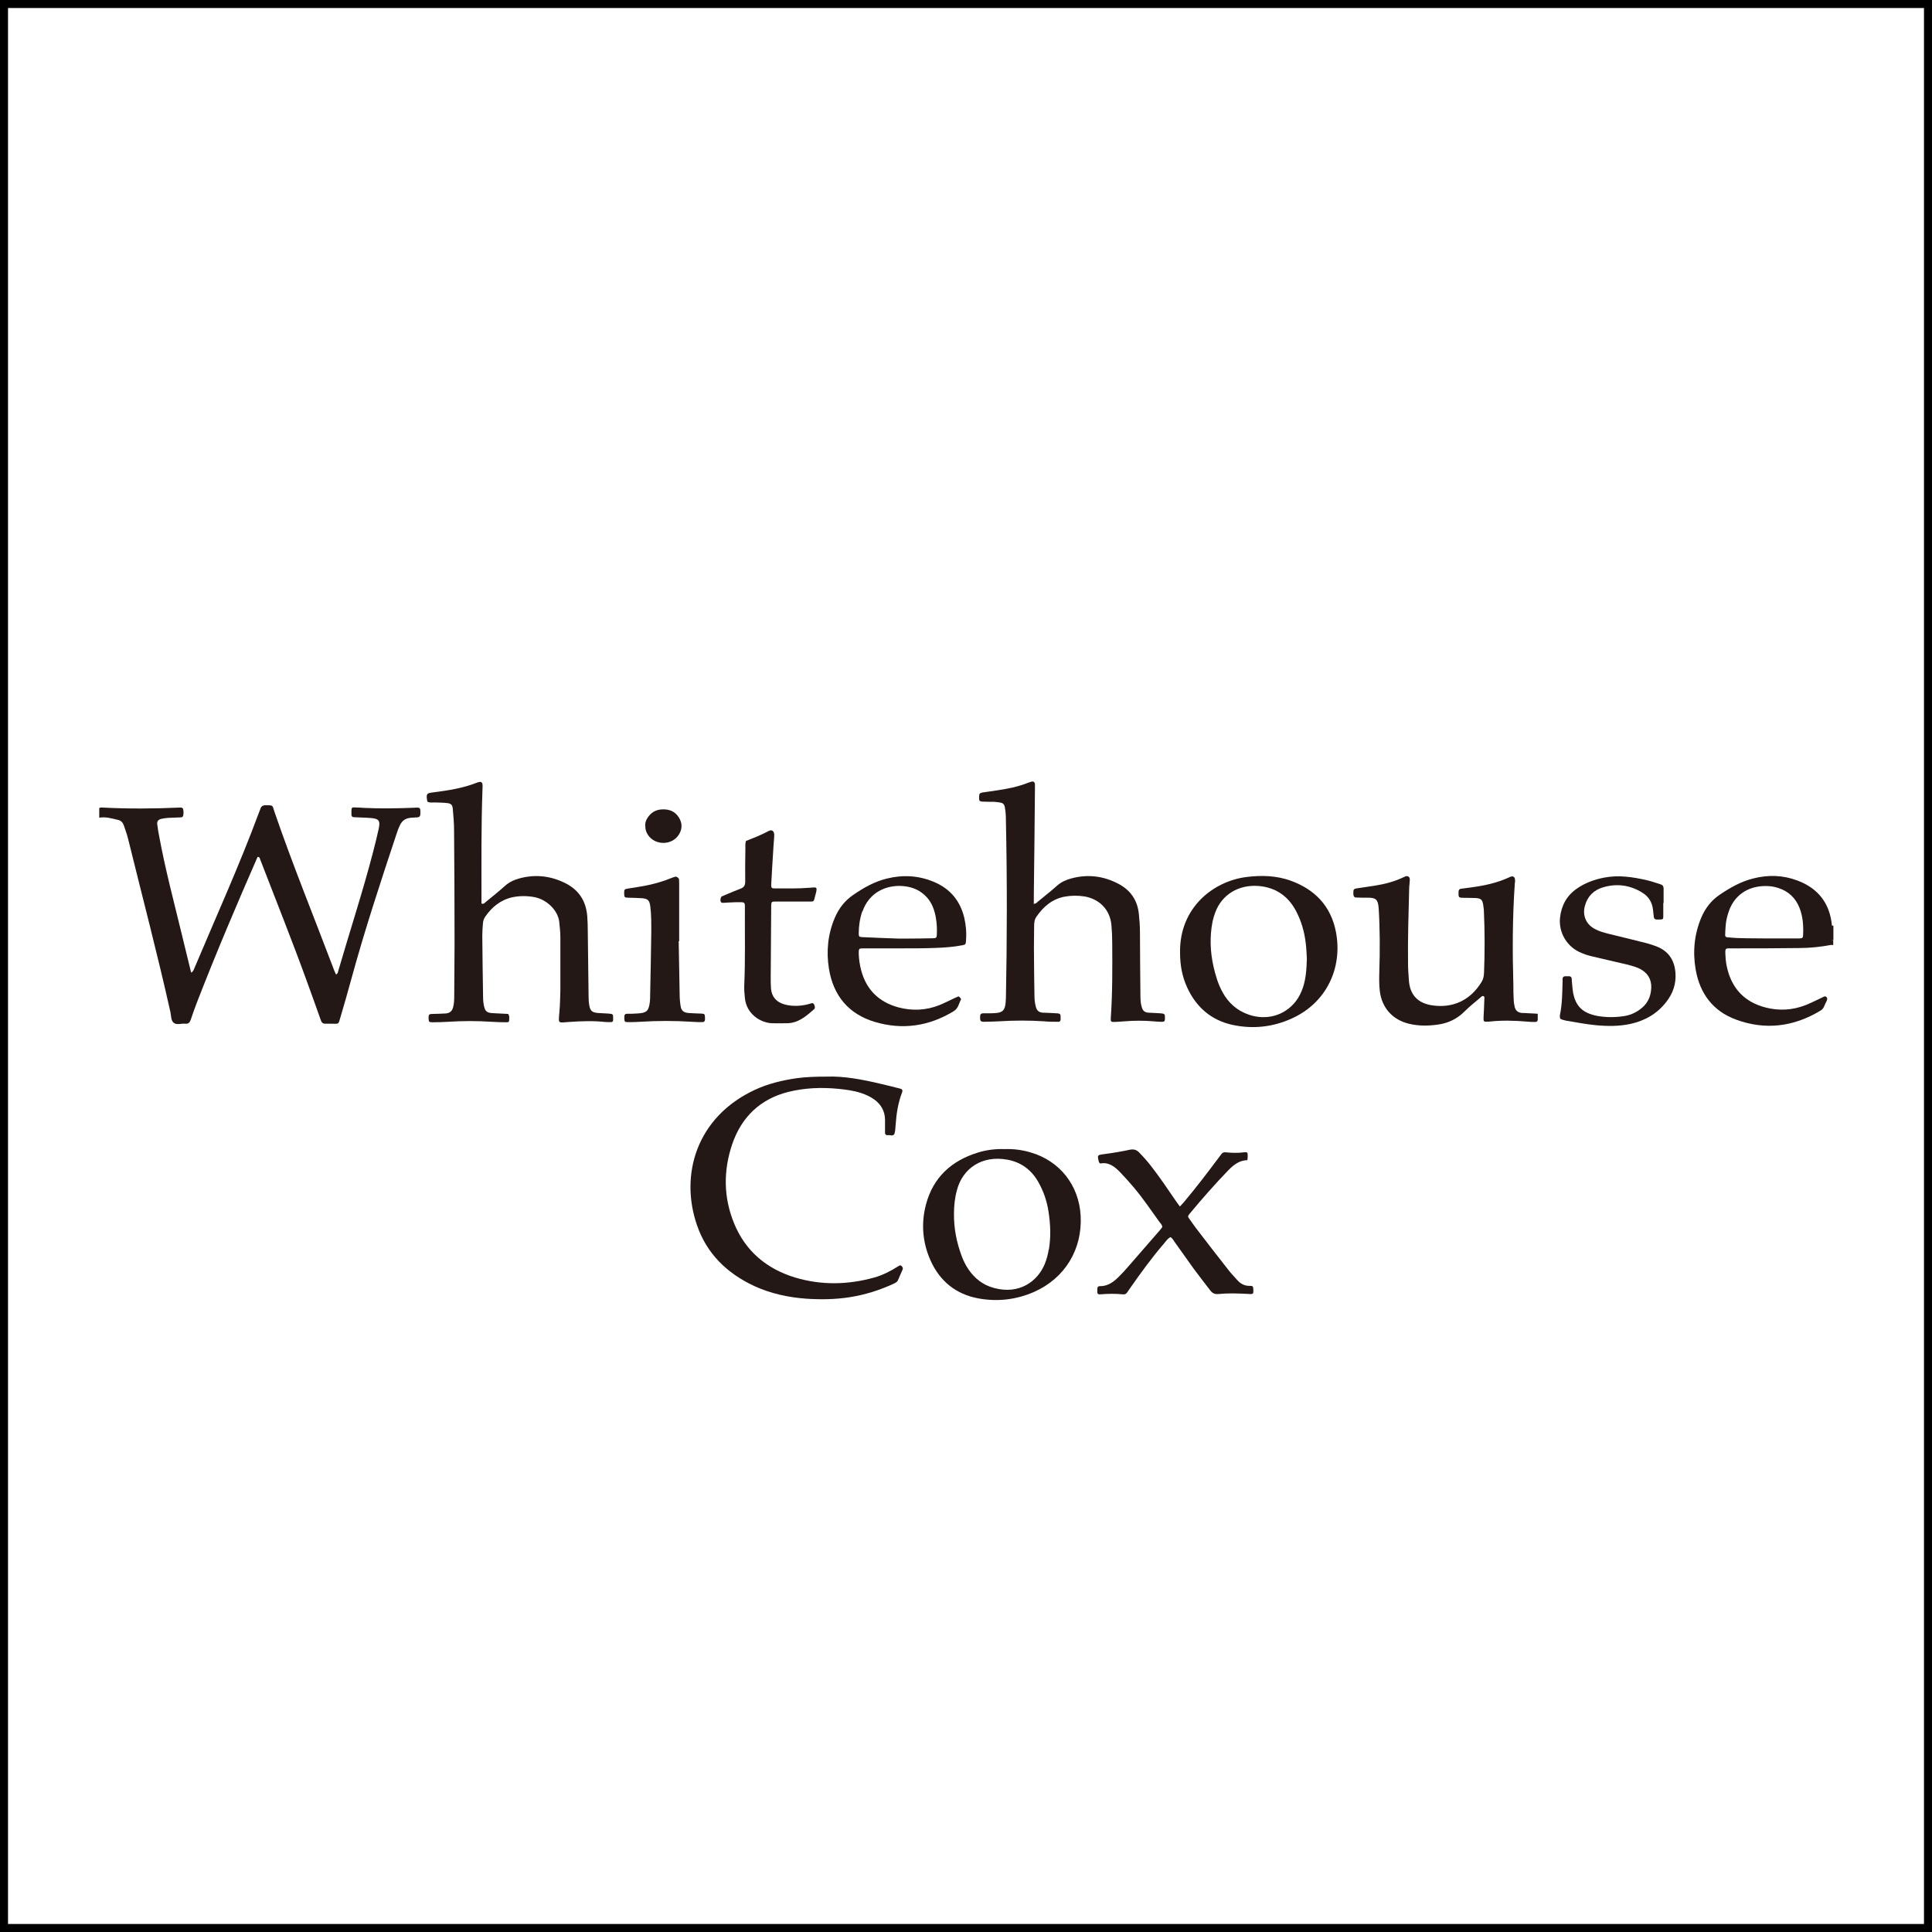 <?xml version="1.0" encoding="UTF-8"?>
<svg id="_レイヤー_1" data-name="レイヤー 1" xmlns="http://www.w3.org/2000/svg" version="1.1" viewBox="0 0 120.5 120.5">
  <defs>
    <style>
      .cls-1 {
        fill: none;
        stroke: #000;
        stroke-miterlimit: 10;
        stroke-width: .5px;
      }

      .cls-2 {
        fill: #231815;
        stroke-width: 0px;
      }
    </style>
  </defs>
  <g>
    <path class="cls-2" d="M6.16,50.41c.09-.05.19-.05.29-.04,1.57.08,3.14.07,4.71,0,.05,0,.1-.01.15,0,.04.01.11.05.11.08.03.15.04.3,0,.44-.02.07-.09.09-.16.09-.25.01-.5.02-.75.03-.15.01-.3.03-.44.06-.2.05-.29.15-.26.36.03.27.08.53.13.79.38,2.05.92,4.07,1.41,6.1.19.78.38,1.55.57,2.34.12-.05.15-.15.19-.24,1.36-3.23,2.81-6.42,4.03-9.71.03-.08.06-.15.09-.23.05-.19.16-.26.37-.26.46.01.38,0,.51.39,1.15,3.35,2.49,6.62,3.74,9.93.03.08.07.15.11.24.11-.05.12-.15.14-.23.72-2.48,1.53-4.94,2.18-7.45.12-.47.24-.94.34-1.41.11-.51.01-.63-.5-.67-.35-.03-.7-.03-1.05-.05-.1,0-.15-.06-.15-.16,0-.08,0-.17,0-.25,0-.18.04-.21.2-.2.2,0,.4.02.6.03,1.04.05,2.07.03,3.11-.01.07,0,.13-.01.2-.01.14,0,.19.05.19.22.01.31-.02.37-.19.39-.12.01-.23.01-.35.02-.08,0-.17.02-.25.04-.22.06-.38.21-.48.42-.09.18-.16.37-.22.56-.99,2.98-1.97,5.95-2.8,8.98-.22.82-.46,1.64-.7,2.46-.13.46-.09.39-.54.39-.13,0-.27,0-.4,0-.16,0-.23-.07-.28-.22-.29-.82-.58-1.63-.88-2.45-.92-2.54-1.93-5.05-2.9-7.57-.02-.06-.03-.13-.09-.15-.05-.03-.07-.02-.09.02-1.29,2.95-2.55,5.91-3.72,8.92-.16.4-.3.81-.44,1.22-.06.16-.14.25-.33.23-.24-.03-.54.1-.73-.06-.17-.14-.15-.43-.2-.66-.81-3.63-1.76-7.23-2.65-10.85-.07-.27-.17-.54-.26-.81-.06-.17-.18-.29-.35-.33-.39-.09-.77-.21-1.18-.14v-.6Z"/>
    <path class="cls-2" d="M114.26,57.73s.06,0,.09,0v.9c-.06.03-.12.02-.16-.04-.11-.3-.16-.59.07-.86"/>
    <path class="cls-2" d="M114.26,58.64s.06,0,.08,0v.3s-.08,0-.11,0c-.07-.11-.07-.2.03-.29"/>
    <path class="cls-2" d="M26.65,49.97c-.1-.5,0-.5.38-.55.93-.12,1.85-.26,2.73-.61.05-.02.1-.03.15-.04.1-.02.17.04.18.13.02.13,0,.27,0,.4-.08,2.26-.06,4.51-.06,6.77,0,.1,0,.19,0,.28.13.06.18-.02.24-.07.41-.34.83-.67,1.23-1.03.27-.24.58-.38.92-.47.94-.25,1.85-.16,2.73.25.92.42,1.41,1.14,1.48,2.15.02.3.03.6.03.9.02,1.35.03,2.71.05,4.06,0,.2.01.4.05.6.06.31.19.41.52.44.23.02.47.02.7.04.25.02.27.04.26.31,0,.03,0,.07,0,.1,0,.08-.06.12-.13.12-.13,0-.27,0-.4-.01-.73-.08-1.47-.05-2.2,0-.74.05-.68.14-.62-.63.04-.45.05-.9.06-1.35,0-1.1,0-2.21,0-3.31,0-.32-.04-.63-.07-.95-.08-.73-.79-1.41-1.57-1.55-.45-.08-.9-.08-1.34.01-.74.16-1.29.61-1.71,1.22-.09.13-.13.27-.14.42-.02.25-.04.5-.04.75.01,1.29.03,2.57.05,3.86,0,.18.02.37.06.55.07.32.19.41.52.43.33.02.67.03.98.05.09.11.07.21.07.31,0,.19-.02.21-.2.21-.3,0-.6-.01-.9-.03-.9-.06-1.8-.06-2.7,0-.33.02-.67.03-1,.03-.2,0-.22-.03-.23-.23,0-.24,0-.29.27-.29.27,0,.53-.02.8-.03.27-.02.42-.17.47-.43.05-.21.06-.43.06-.65,0-1.07.02-2.14.02-3.21,0-2.37-.01-4.75-.03-7.12,0-.45-.04-.9-.08-1.35-.02-.24-.1-.33-.34-.36-.25-.03-.5-.03-.75-.04-.16-.01-.33.04-.49-.05"/>
    <path class="cls-2" d="M64.44,56.36c.17.03.23-.07.3-.13.4-.33.81-.65,1.19-.99.26-.23.55-.36.88-.45,1.03-.28,2.01-.16,2.96.34.75.4,1.17,1.02,1.26,1.86.04.38.07.76.07,1.15,0,1.34.02,2.67.03,4.01,0,.24.02.47.09.69.06.2.19.31.4.32.25.02.5.02.75.04.27.02.29.04.29.29,0,.22-.03.25-.27.24-.15,0-.3-.02-.45-.03-.6-.05-1.2-.05-1.8,0-.22.02-.43.03-.65.04-.2,0-.22-.02-.21-.24.11-1.57.1-3.14.09-4.71,0-.37-.02-.74-.05-1.1-.09-.95-.74-1.62-1.69-1.78-.4-.06-.8-.06-1.2.01-.79.14-1.35.62-1.79,1.26-.12.17-.14.37-.14.58,0,.58-.02,1.17-.01,1.75,0,.87.02,1.74.03,2.61,0,.24.03.47.09.69.06.22.2.34.43.35.28.01.57.02.85.04.25.01.27.05.26.31,0,.03,0,.07,0,.1-.01.08-.06.12-.13.12-.3,0-.6,0-.9-.03-.93-.06-1.87-.06-2.8,0-.32.02-.63.02-.95.03-.21,0-.24-.07-.24-.23,0-.03,0-.07,0-.1,0-.12.04-.19.17-.2.1,0,.2,0,.3,0,.15,0,.3,0,.45-.01.48-.03.62-.17.67-.63.01-.1.01-.2.02-.3.07-3.68.08-7.35,0-11.03,0-.3-.01-.6-.07-.9-.03-.15-.11-.24-.26-.27-.13-.02-.26-.04-.4-.05-.22,0-.43,0-.65-.01-.28,0-.31-.04-.29-.33,0-.16.04-.21.2-.24.3-.05.59-.08.89-.13.68-.1,1.35-.23,1.99-.49.06-.02.13-.04.19-.06.12-.03.2.04.21.15,0,.12,0,.23,0,.35-.02,2.19-.04,4.38-.07,6.57,0,.17,0,.33,0,.52"/>
    <path class="cls-2" d="M51.58,67.15c1.03-.04,2.17.17,3.31.44.42.1.84.2,1.26.31.12.03.16.1.12.22-.26.66-.36,1.35-.41,2.05-.01.17-.02.34-.06.5-.06.24-.27.11-.42.13-.11.02-.19-.05-.18-.17,0-.1,0-.2,0-.3,0-.17,0-.33,0-.5-.01-.52-.24-.93-.65-1.24-.26-.19-.55-.32-.85-.42-.46-.15-.94-.21-1.43-.26-1.04-.1-2.07-.06-3.09.19-1.76.44-2.93,1.57-3.51,3.26-.56,1.65-.55,3.33.12,4.95.71,1.73,2.03,2.83,3.8,3.37,1.64.49,3.29.46,4.94,0,.53-.15,1.02-.4,1.49-.7.07-.05.14-.09.22-.01.07.07.09.15.05.23-.09.21-.19.42-.28.64-.05.12-.16.17-.26.22-.88.41-1.8.7-2.77.85-.9.14-1.8.15-2.7.09-1.12-.08-2.21-.32-3.24-.79-1.69-.79-2.96-2.01-3.57-3.8-1.08-3.13-.04-6.74,3.62-8.44.82-.38,1.7-.59,2.59-.72.58-.08,1.16-.1,1.9-.1"/>
    <path class="cls-2" d="M95.91,63.23c0,.16,0,.25,0,.35,0,.09-.04.16-.15.16-.17,0-.33,0-.5-.02-.8-.07-1.6-.09-2.4,0-.02,0-.03,0-.05,0-.27.02-.29,0-.28-.26.02-.38.04-.77.05-1.15,0-.06.03-.13-.05-.18-.1-.03-.15.05-.21.1-.33.28-.67.55-.98.86-.46.46-1.01.72-1.63.81-.61.09-1.23.1-1.84-.05-1.02-.25-1.68-.99-1.81-2.03-.05-.42-.04-.83-.03-1.25.04-1.3.04-2.61-.04-3.91-.04-.6-.21-.67-.7-.67-.23,0-.47,0-.7-.01-.12,0-.17-.08-.18-.19,0-.05,0-.1,0-.15,0-.17.04-.2.2-.23.38-.06.76-.11,1.14-.17.63-.1,1.24-.26,1.82-.54.03-.01.06-.03.09-.04.15-.05.27.03.27.19,0,.2-.04.4-.04.6-.04,1.55-.09,3.11-.07,4.66,0,.33.03.67.05,1,.06.97.58,1.47,1.49,1.6,1.23.17,2.33-.29,3.05-1.47.11-.18.14-.37.15-.58.05-1.29.05-2.57-.01-3.86,0-.12-.03-.23-.04-.35-.05-.34-.14-.42-.49-.44-.17-.01-.33,0-.5-.01-.13,0-.27,0-.4-.01-.1,0-.15-.07-.15-.16,0-.07,0-.13,0-.2,0-.11.04-.19.17-.2.2-.02.4-.06.6-.08.83-.11,1.64-.28,2.41-.64.04-.02.09-.04.14-.05.1-.01.17.05.19.13.02.1.02.2,0,.3-.15,2.14-.15,4.27-.09,6.41,0,.28,0,.57.02.85,0,.15.03.3.06.44.05.24.21.37.46.39.15,0,.3.01.45.02.17,0,.33.02.54.03"/>
    <path class="cls-2" d="M72.97,77.18c-.16.09-.26.25-.38.39-.74.86-1.41,1.78-2.06,2.71-.08.11-.15.22-.23.33-.06.09-.14.13-.25.12-.48-.05-.97-.04-1.45,0-.1,0-.16-.03-.16-.14,0-.07,0-.13,0-.2,0-.09.04-.17.14-.17.54.01.91-.29,1.25-.64.18-.18.35-.36.51-.55.65-.74,1.29-1.49,1.94-2.23.08-.09.15-.18.21-.26,0-.15-.1-.23-.17-.32-.52-.72-1.01-1.45-1.58-2.13-.28-.33-.57-.66-.87-.97-.34-.35-.72-.66-1.25-.55-.04-.04-.07-.06-.08-.09-.11-.45-.11-.44.35-.5.53-.07,1.06-.16,1.58-.27.24-.05.41,0,.58.17.28.29.55.59.79.91.5.65.96,1.32,1.42,2,.1.15.21.3.33.46.09-.1.18-.18.25-.27.73-.87,1.42-1.77,2.1-2.68.08-.11.16-.21.24-.32.07-.09.15-.12.26-.11.38.04.77.05,1.15,0,.21-.02.23,0,.23.22,0,.08-.01.16-.02.27-.5.01-.85.29-1.17.61-.85.88-1.65,1.79-2.43,2.73-.13.16-.13.18,0,.35.13.19.27.38.41.57.65.85,1.3,1.69,1.96,2.53.18.24.39.46.59.68.21.24.46.38.79.37.2,0,.21.03.22.24,0,.05,0,.1,0,.15,0,.08-.05.12-.13.12-.08,0-.17,0-.25-.01-.6-.03-1.2-.05-1.8.01-.24.02-.37-.05-.51-.23-.34-.45-.7-.9-1.03-1.35-.4-.55-.79-1.12-1.19-1.67-.08-.11-.13-.23-.26-.3"/>
    <path class="cls-2" d="M103.74,56.31c0,.28,0,.57,0,.85,0,.17-.03.19-.22.19-.07,0-.13,0-.2,0-.09,0-.16-.05-.17-.15-.02-.15-.03-.3-.05-.45-.05-.46-.26-.82-.66-1.07-.77-.48-1.59-.59-2.45-.34-.58.17-.98.56-1.14,1.16-.16.6.07,1.15.62,1.44.27.15.55.22.85.3.81.2,1.62.39,2.43.6.19.05.38.12.57.19.75.29,1.12.86,1.18,1.65.05.68-.16,1.29-.58,1.82-.57.73-1.32,1.16-2.22,1.36-.73.16-1.46.15-2.19.08-.61-.06-1.22-.18-1.83-.28-.1-.02-.19-.05-.29-.08-.07-.02-.1-.08-.1-.15,0-.03,0-.07,0-.1.15-.71.15-1.43.17-2.14,0-.05,0-.1,0-.15.01-.09.06-.15.16-.15.08,0,.17,0,.25,0,.1,0,.15.06.16.16.01.13.01.27.03.4.02.17.03.33.06.5.16.75.53,1.24,1.54,1.42.52.09,1.07.09,1.6.01.37-.05.71-.19,1.01-.41.47-.33.7-.79.72-1.36.02-.54-.23-.93-.7-1.18-.24-.12-.5-.19-.76-.26-.73-.17-1.46-.34-2.19-.51-.31-.07-.61-.17-.89-.31-.78-.4-1.24-1.24-1.15-2.11.08-.75.41-1.37,1.04-1.81.51-.36,1.09-.57,1.7-.69.91-.18,1.8-.04,2.68.16.29.07.58.17.86.26.13.04.18.13.18.26,0,.3,0,.6,0,.9h-.05"/>
    <path class="cls-2" d="M46.51,52.46c.47-.19.95-.37,1.41-.62.22-.13.38-.01.37.26-.01.3-.05.6-.06.9-.05.73-.09,1.47-.13,2.2,0,.17.03.21.2.21.73,0,1.47.02,2.2-.04.12-.01.23-.02.35-.02.03,0,.09.07.08.1,0,.1-.03.2-.05.29-.17.55,0,.49-.6.49-.65,0-1.3,0-1.95,0-.2,0-.22.03-.23.24,0,.05,0,.1,0,.15-.01,1.45-.02,2.91-.03,4.36,0,.23,0,.47.02.7.05.5.34.82.82.96.43.12.86.12,1.29.04.13-.02.26-.06.39-.1.07-.02.13-.02.17.04.07.1.09.27.02.32-.5.44-1,.89-1.74.88-.3,0-.6.01-.9,0-.69-.03-1.58-.56-1.68-1.57-.03-.27-.05-.53-.04-.8.07-1.6.03-3.21.04-4.81,0-.05,0-.1,0-.15,0-.16-.05-.21-.2-.22-.27,0-.53,0-.8.02-.12,0-.23.02-.35.02-.07,0-.13,0-.16-.08-.04-.1,0-.28.07-.32.09-.04.18-.08.28-.12.29-.12.58-.25.88-.36.22-.08.3-.2.3-.45-.01-.68,0-1.37.01-2.05,0-.17-.02-.33.05-.51"/>
    <path class="cls-2" d="M42.33,58.69c.02,1.1.04,2.21.06,3.31,0,.25.02.5.06.75.04.28.19.4.47.43.28.02.57.03.85.04.17.01.19.04.2.22,0,.05,0,.1,0,.15,0,.09-.05.16-.15.16-.22,0-.43,0-.65-.02-1.08-.07-2.17-.07-3.25,0-.25.02-.5.02-.75.02-.21,0-.22-.02-.23-.23,0-.03,0-.07,0-.1,0-.12.04-.19.17-.19.22,0,.43,0,.65-.02.57-.03.7-.15.77-.71.02-.15.02-.3.02-.45.03-1.29.05-2.57.07-3.86,0-.55.01-1.1-.06-1.65-.05-.39-.15-.49-.54-.52-.28-.02-.57-.02-.85-.03-.21,0-.23-.04-.24-.23,0-.02,0-.03,0-.05,0-.24.01-.25.24-.29.43-.07.86-.13,1.28-.22.49-.11.97-.25,1.43-.44.08-.03.16-.06.24-.08.08-.02.22.08.23.16.01.13.01.27.01.4,0,1.15,0,2.31,0,3.46-.01,0-.02,0-.03,0"/>
    <path class="cls-2" d="M40.24,51.51c0-.16.03-.31.11-.44.22-.38.54-.58.98-.59.44-.01.79.14,1.02.52.21.34.21.7,0,1.04-.42.7-1.49.71-1.94.03-.11-.17-.17-.36-.16-.56"/>
    <path class="cls-2" d="M80.51,54.93c-.9-.32-1.82-.35-2.77-.23-2.05.26-4.17,1.89-4.14,4.69,0,.81.13,1.51.44,2.19.56,1.23,1.5,2.05,2.82,2.34,1.29.28,2.56.14,3.76-.42,2.1-.97,3.14-3.12,2.7-5.39-.31-1.59-1.31-2.64-2.82-3.18M81.26,61.61c-.11.3-.24.59-.44.84-.69.89-1.82,1.21-2.92.84-.73-.25-1.27-.72-1.64-1.39-.28-.5-.44-1.04-.57-1.6-.21-.94-.25-1.88-.06-2.83.04-.19.1-.39.17-.57.41-1.1,1.45-1.74,2.7-1.64,1.06.09,1.84.62,2.34,1.57.33.63.52,1.3.6,2,.04.31.05.63.07.96-.02.61-.05,1.23-.25,1.82"/>
    <path class="cls-2" d="M64.29,71.88c-.53-.16-1.08-.23-1.63-.21-.57-.02-1.14.05-1.68.22-1.65.51-2.79,1.56-3.23,3.25-.31,1.18-.21,2.36.29,3.48.58,1.29,1.58,2.1,2.97,2.36,1.19.22,2.36.09,3.48-.4,1.93-.85,3.03-2.66,2.91-4.77-.11-1.89-1.3-3.4-3.11-3.93M65.41,77.93c-.05.31-.13.62-.25.91-.43,1.05-1.56,1.93-3.17,1.49-.67-.18-1.19-.58-1.58-1.15-.18-.26-.32-.55-.43-.84-.31-.84-.49-1.7-.48-2.65,0-.47.05-.98.19-1.48.36-1.34,1.56-2.17,3.14-1.88.83.15,1.47.61,1.9,1.34.35.6.57,1.24.67,1.92.12.78.15,1.56.02,2.34"/>
    <path class="cls-2" d="M59.94,62.3s-.11-.17-.17-.15c-.08.03-.15.06-.23.1-.32.15-.63.31-.95.44-.83.33-1.69.37-2.56.14-1.21-.33-2-1.1-2.32-2.32-.09-.34-.14-.69-.15-1.04,0-.3,0-.32.29-.32.8,0,1.6,0,2.41,0h0c.72,0,1.44,0,2.15-.03.53-.02,1.07-.06,1.59-.16.22-.04.24-.06.25-.29.04-.49,0-.97-.11-1.44-.26-1.06-.89-1.81-1.9-2.23-.96-.4-1.94-.45-2.94-.2-.76.19-1.42.56-2.06,1-.55.37-.92.85-1.18,1.46-.43,1.02-.53,2.08-.36,3.15.27,1.68,1.22,2.84,2.87,3.33,1.72.51,3.37.27,4.91-.67.29-.17.33-.49.46-.75M53.79,56.86c.41-1.2,1.49-1.7,2.59-1.59.57.06,1.06.28,1.44.71.32.36.47.8.55,1.26.06.34.08.7.06,1.05,0,.19-.05.23-.24.23-.55.01-1.1.02-1.65.02-.17,0-.33,0-.5,0,0,0,0,0,0,0-.75-.03-1.5-.05-2.25-.09-.21-.01-.23-.04-.23-.23,0-.47.07-.93.22-1.38"/>
    <path class="cls-2" d="M108.08,59.15c1.37,0,2.74,0,4.11-.02.68,0,1.37-.07,2.04-.2.01-.1.02-.19.03-.29,0-.3,0-.61,0-.91-.13-1.38-.85-2.32-2.15-2.81-.9-.34-1.82-.37-2.76-.13-.77.19-1.45.58-2.1,1.02-.53.36-.89.84-1.14,1.42-.44,1.05-.54,2.14-.35,3.24.26,1.49,1.07,2.59,2.51,3.12,1.84.68,3.61.45,5.28-.56.1-.06.18-.15.22-.26.04-.11.1-.21.15-.32.04-.09.08-.19-.01-.27-.08-.07-.15-.02-.23.02-.35.16-.69.34-1.04.48-.83.33-1.69.38-2.55.15-1.21-.32-2-1.09-2.33-2.31-.08-.29-.13-.59-.14-.89-.03-.54-.03-.48.47-.48M107.6,58.3c0-.18.02-.37.03-.55.02-.32.1-.63.2-.92.4-1.14,1.4-1.64,2.51-1.56.2.01.4.06.59.12.62.2,1.06.62,1.3,1.22.22.55.26,1.13.23,1.72,0,.15-.05.2-.22.2-.73,0-1.47,0-2.2,0h0c-.5-.01-1,0-1.5-.02-.27,0-.53-.03-.8-.05-.1,0-.15-.06-.14-.16"/>
  </g>
  <rect class="cls-1" x=".25" y=".25" width="120" height="120"/>
</svg>